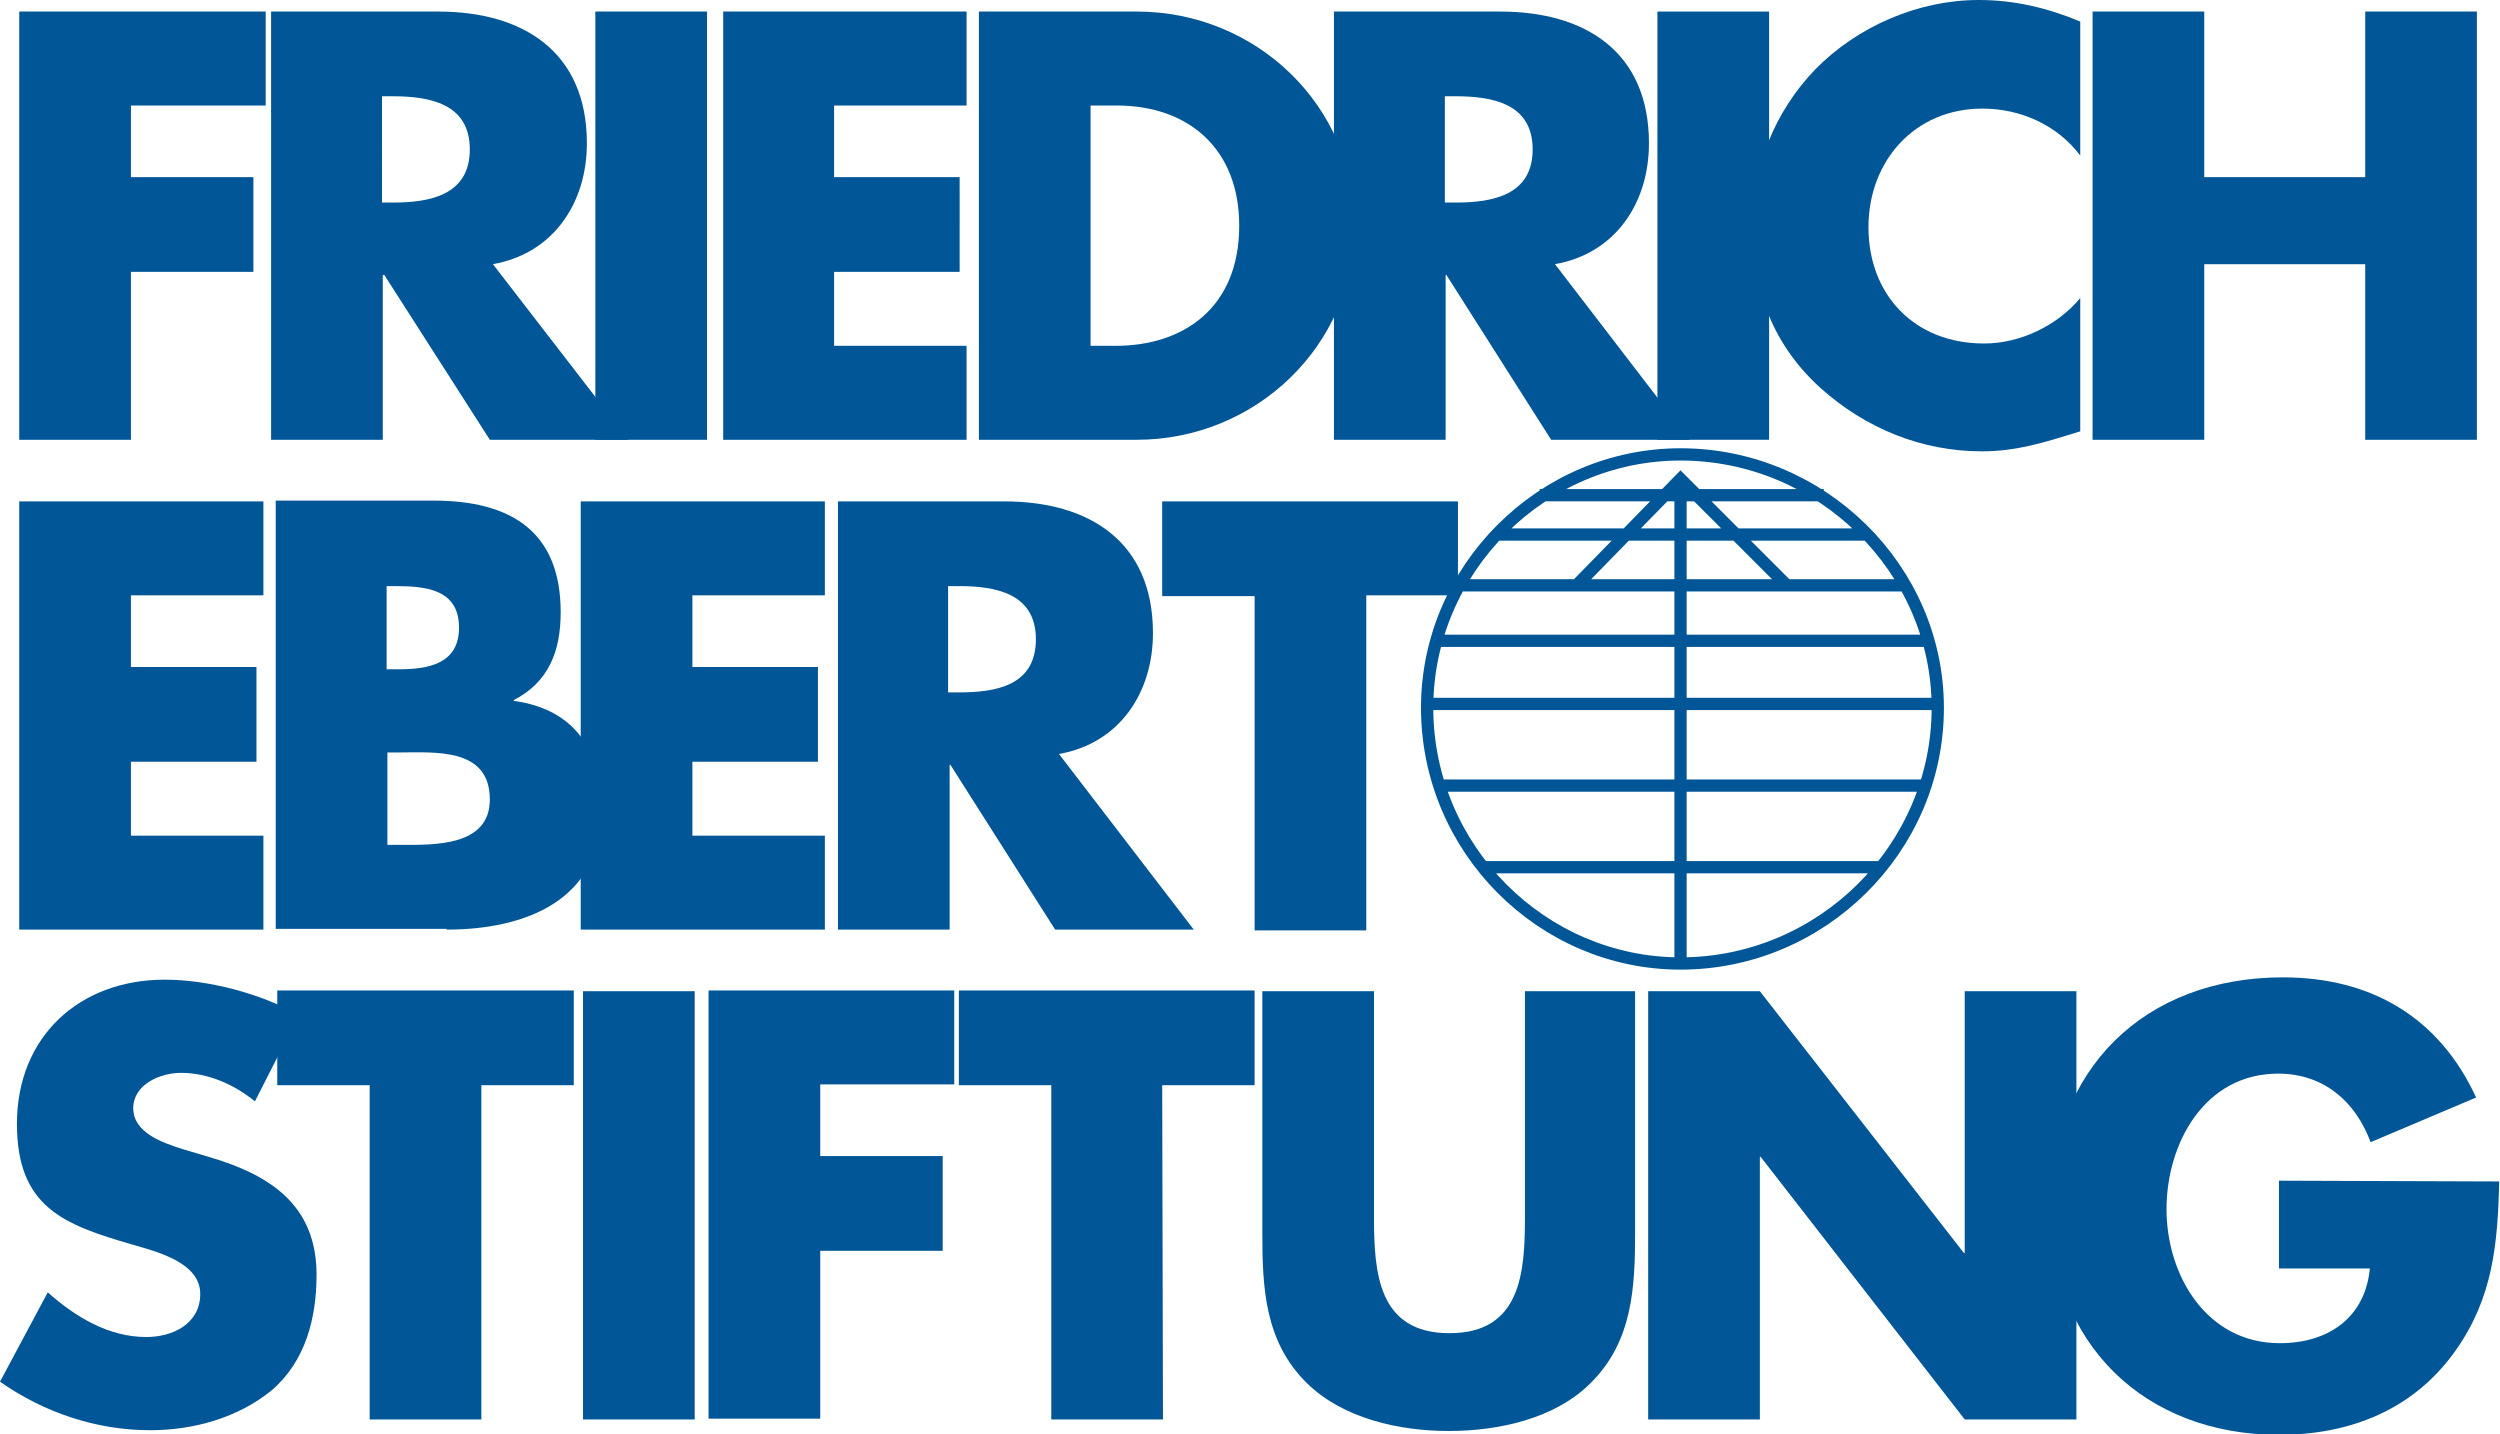 <?xml version="1.0" encoding="utf-8"?>
<!-- Generator: Adobe Illustrator 21.0.2, SVG Export Plug-In . SVG Version: 6.00 Build 0)  -->
<svg version="1.1" id="Ebene_1" xmlns="http://www.w3.org/2000/svg" xmlns:xlink="http://www.w3.org/1999/xlink" x="0px" y="0px"
	 viewBox="0 0 324.6 186.2" style="enable-background:new 0 0 324.6 186.2;" xml:space="preserve">
<style type="text/css">
	.st0{fill:#005697;}
	.st1{fill:none;stroke:#005697;stroke-width:1.594;}
</style>
<path class="st0" d="M38.8,131.8c-4.9-2.8-11.8-4.6-17.4-4.6c-11.1,0-19.2,7.4-19.2,18.7c0,10.8,6,13.1,15,15.7
	c3.1,0.9,8.8,2.3,8.8,6.4c0,3.9-3.6,5.6-7,5.6c-4.9,0-9.2-2.6-12.8-5.8L0,179.4c5.7,4,12.5,6.3,19.5,6.3c5.6,0,11.4-1.6,15.8-5.2
	c4.4-3.8,5.8-9.4,5.8-15c0-9-6-12.9-13.7-15.2l-3.7-1.1c-2.5-0.8-6.4-2.1-6.4-5.3c0-3.1,3.5-4.6,6.2-4.6c3.5,0,6.9,1.5,9.6,3.7
	L38.8,131.8L38.8,131.8z"/>
<path class="st0" d="M62.5,140.9h12v-12.3H36v12.3H48v43.4h14.5L62.5,140.9L62.5,140.9z M90.2,128.7H75.7v55.6h14.5V128.7z
	 M123.9,140.9v-12.3H92v55.6h14.5v-21.8h15.9v-12.3h-15.9v-9.3H123.9z M150.9,140.9h12v-12.3h-38.4v12.3h12v43.4h14.5L150.9,140.9
	L150.9,140.9z M198,128.7V158c0,7.2-0.5,15.1-9.8,15.1c-9.3,0-9.8-7.9-9.8-15.1v-29.3h-14.5V160c0,7.2,0.3,14.2,5.8,19.6
	c4.7,4.6,12,6.2,18.4,6.2c6.5,0,13.8-1.6,18.4-6.2c5.5-5.4,5.8-12.5,5.8-19.6v-31.3H198z M214,184.3h14.5v-34.1h0.1l26.5,34.1h14.5
	v-55.6h-14.5v34h-0.1l-26.5-34H214V184.3z"/>
<path class="st0" d="M295.9,153.3v11.4h11.8c-0.6,6.4-5.4,9.7-11.7,9.7c-9.5,0-14.7-8.8-14.7-17.4c0-8.5,4.9-17.6,14.5-17.6
	c5.8,0,10,3.5,12,8.9l13.7-5.8c-4.8-10.4-13.6-15.6-25.1-15.6c-17.9,0-30.2,11.9-30.2,30c0,17.5,12.2,29.4,29.7,29.4
	c9.3,0,17.5-3.3,22.9-10.9c4.9-6.9,5.5-13.9,5.7-22L295.9,153.3L295.9,153.3z M34.2,77.3V65.1H2.5v55.6h31.7v-12.2H17v-9.6h16.3
	V86.6H17v-9.3H34.2z M50.2,97.7h1.5c4.7,0,11.9-0.7,11.9,6.1c0,6.1-7.2,5.9-11.5,5.9h-1.8V97.7z M58,120.7
	c10.2,0,20.1-3.8,20.1-15.5c0-7.7-3.4-13.1-11.4-14.2v-0.1c4.5-2.3,6.1-6.3,6.1-11.4c0-10.6-6.6-14.5-16.5-14.5H35.8v55.6H58z
	 M50.2,76.1h1c3.9,0,8.4,0.3,8.4,5.4c0,4.7-4,5.4-7.8,5.4h-1.6V76.1L50.2,76.1z"/>
<path class="st0" d="M107.1,77.3V65.1H75.4v55.6h31.7v-12.2H89.9v-9.6h16.3V86.6H89.9v-9.3H107.1z M137.5,97.9
	c7.9-1.4,12.2-8,12.2-15.7c0-11.9-8.3-17.1-19.3-17.1h-21.6v55.6h14.5V99.3h0.1l13.6,21.4h18L137.5,97.9L137.5,97.9z M123.1,76.1
	h1.4c4.7,0,10,0.9,10,6.9c0,6.1-5.3,6.9-10,6.9h-1.4C123.1,90,123.1,76.1,123.1,76.1z M177.4,77.3h11.9V65.1h-38.4v12.3h12v43.4
	h14.5V77.3z M34.5,13.7V1.5H2.5v55.6H17V35.3h15.9V23H17v-9.3C17,13.7,34.5,13.7,34.5,13.7z M64,34.3c7.9-1.4,12.2-8,12.2-15.7
	c0-11.9-8.3-17.1-19.3-17.1H35.2v55.6h14.5V35.7h0.2l13.7,21.4h18L64,34.3z M49.6,12.5H51c4.7,0,10,0.9,10,6.9c0,6-5.3,6.9-10,6.9
	h-1.4L49.6,12.5L49.6,12.5z"/>
<path class="st0" d="M91.8,1.5H77.3v55.6h14.5V1.5z M125.5,13.7V1.5H93.9v55.6h31.6V44.9h-17.2v-9.6h16.3V23h-16.3v-9.3
	C108.3,13.7,125.5,13.7,125.5,13.7z M127.1,57.1h20.5c15.4,0,28.3-12.2,28.3-27.8c0-15.6-12.8-27.8-28.3-27.8h-20.5L127.1,57.1
	L127.1,57.1z M141.6,13.7h3.4c9.3,0,15.9,5.6,15.9,15.6c0,10.8-7.4,15.6-16,15.6h-3.3L141.6,13.7L141.6,13.7z"/>
<path class="st0" d="M201.9,34.3c7.9-1.4,12.2-8,12.2-15.7c0-11.9-8.3-17.1-19.3-17.1h-21.6v55.6h14.5V35.7h0.1l13.6,21.4h18
	L201.9,34.3L201.9,34.3z M187.6,12.5h1.4c4.7,0,10,0.9,10,6.9c0,6-5.3,6.9-10,6.9h-1.4L187.6,12.5L187.6,12.5z"/>
<path class="st0" d="M229.7,1.5h-14.5v55.6h14.5V1.5z"/>
<path class="st0" d="M270.1,2.8C265.8,1,261.5,0,256.9,0c-7.8,0-15.7,3.4-21.2,9c-5.3,5.5-8.2,12.8-8.2,20.4c0,8.3,2.8,15.5,8.9,21
	c5.8,5.2,13.1,8.2,20.9,8.2c4.5,0,8-1.1,12.8-2.6V38.7c-3,3.6-7.8,5.9-12.5,5.9c-9,0-15-6.3-15-15.1c0-8.6,6-15.4,14.8-15.4
	c4.9,0,9.7,2.1,12.7,6.1L270.1,2.8L270.1,2.8z M286.2,22.9V1.5h-14.5v55.6h14.5V34.3h20.9v22.8h14.5V1.5h-14.5v21.5H286.2z"/>
<path class="st1" d="M189.6,76h57.6 M199.9,64.3h36.9 M194.4,69.4h48.3 M186.7,83.2h63.7 M192.8,112.6H244 M186.9,102h62.9
	 M185.3,91.4h66.1 M204.7,76l13.5-13.8L232,76 M218.2,124.8V62.2 M185.3,91.9c0-18,14.9-32.9,32.9-32.9c18.3,0,33.4,14.9,33.4,32.9
	c0,18.3-15.1,33.2-33.4,33.2C200.2,125.1,185.3,110.2,185.3,91.9L185.3,91.9z"/>
</svg>
